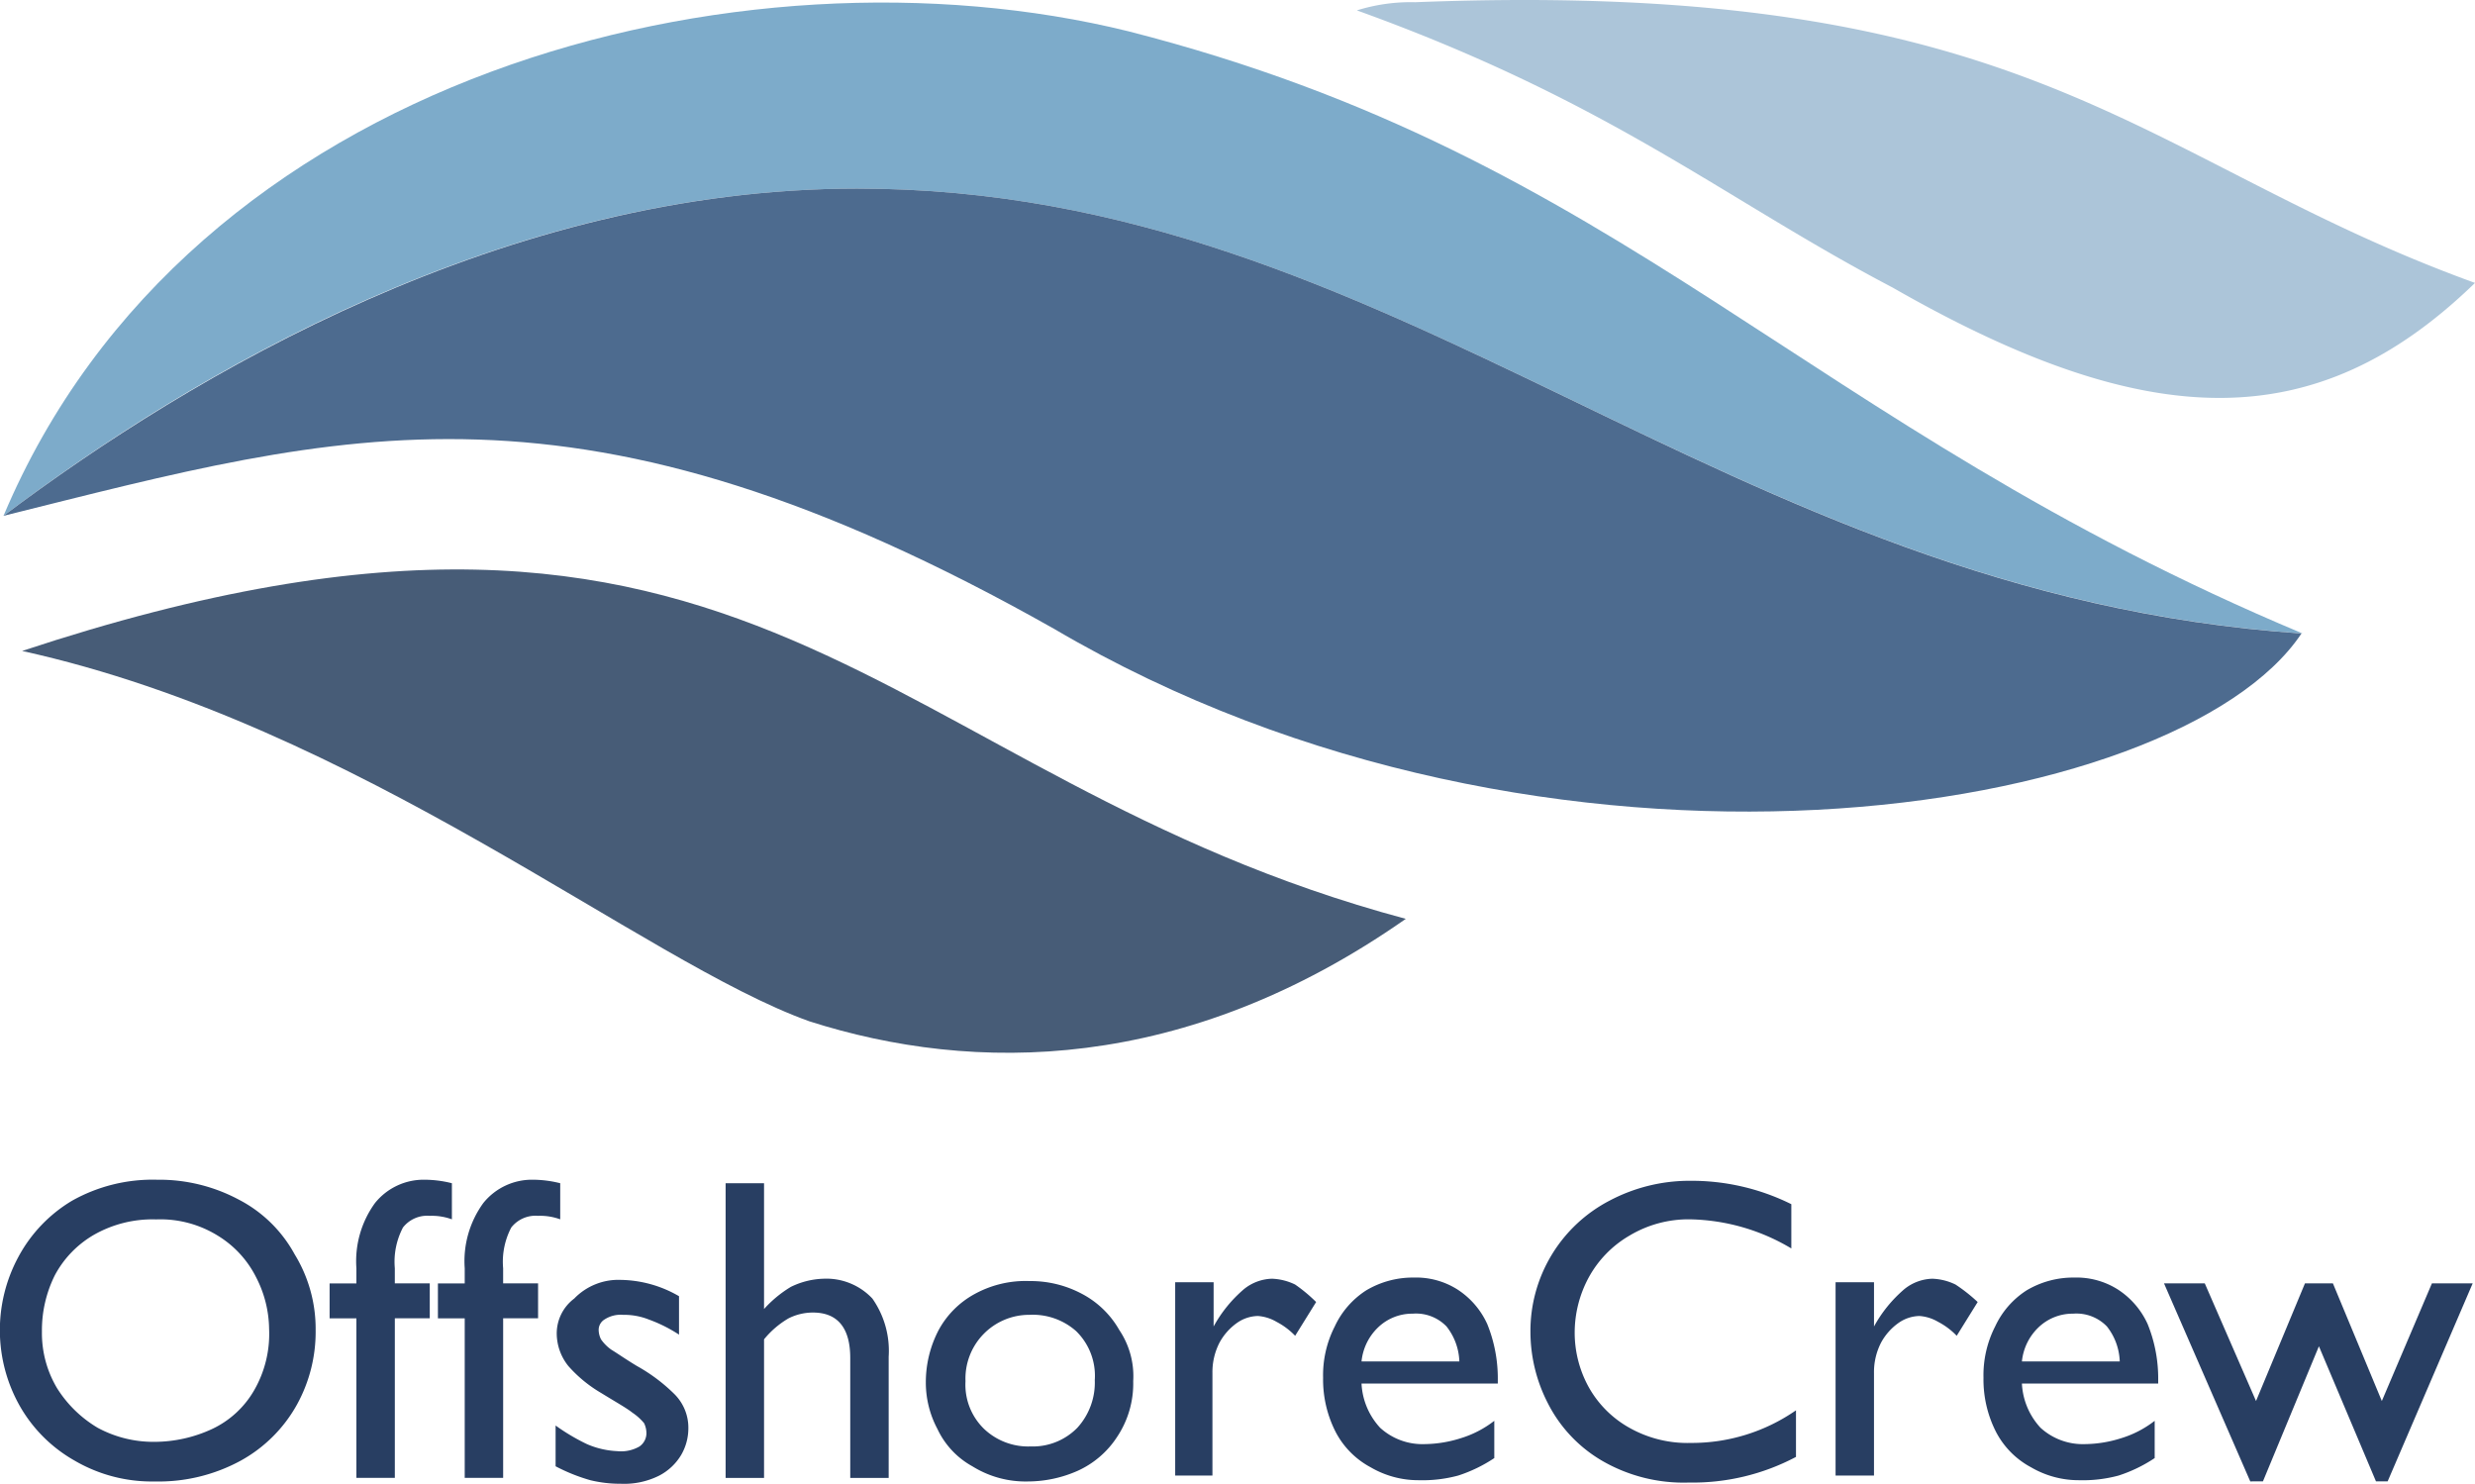 <svg xmlns="http://www.w3.org/2000/svg" width="163.583" height="98.066" viewBox="0 0 163.583 98.066">
  <g id="Group_754" data-name="Group 754" transform="translate(-0.1 -0.009)">
    <g id="Group_752" data-name="Group 752" transform="translate(0.1 77.983)">
      <path id="Path_153" data-name="Path 153" d="M20.962,111.23a9.961,9.961,0,0,1-1.232,4.927,9.471,9.471,0,0,1-3.7,3.7,11.354,11.354,0,0,1-5.7,1.386,10.122,10.122,0,0,1-5.312-1.386,9.6,9.6,0,0,1-3.618-3.618,10.191,10.191,0,0,1-.077-9.853,9.6,9.6,0,0,1,3.541-3.7,10.864,10.864,0,0,1,5.62-1.386,11.162,11.162,0,0,1,5.389,1.309,8.818,8.818,0,0,1,3.7,3.618A9.422,9.422,0,0,1,20.962,111.23Zm-18.09.077a7.1,7.1,0,0,0,1,3.772A7.957,7.957,0,0,0,6.566,117.7a7.736,7.736,0,0,0,3.7.924,9.094,9.094,0,0,0,3.849-.847,6.292,6.292,0,0,0,2.771-2.54,7.463,7.463,0,0,0,1-4.08,7.6,7.6,0,0,0-.847-3.387A6.774,6.774,0,0,0,14.5,105a7.2,7.2,0,0,0-4.08-1.078,7.827,7.827,0,0,0-4.08,1,6.772,6.772,0,0,0-2.617,2.694A8.165,8.165,0,0,0,2.871,111.307Z" transform="translate(-0.1 -101.3)" fill="#283e62"/>
      <path id="Path_154" data-name="Path 154" d="M36.483,101.531v2.386a3.88,3.88,0,0,0-1.463-.231,2.035,2.035,0,0,0-1.771.77,4.871,4.871,0,0,0-.539,2.694v1H35.02v2.309H32.711v10.546h-2.54V110.461H28.4v-2.309h1.771v-1A6.54,6.54,0,0,1,31.4,102.84a4.127,4.127,0,0,1,3.31-1.54A7.463,7.463,0,0,1,36.483,101.531Z" transform="translate(-6.615 -101.3)" fill="#283e62"/>
      <path id="Path_155" data-name="Path 155" d="M45.783,101.531v2.386a3.88,3.88,0,0,0-1.463-.231,2.035,2.035,0,0,0-1.771.77,4.871,4.871,0,0,0-.539,2.694v1H44.32v2.309H42.011v10.546h-2.54V110.461H37.7v-2.309h1.771v-1A6.54,6.54,0,0,1,40.7,102.84a4.127,4.127,0,0,1,3.31-1.54A7.463,7.463,0,0,1,45.783,101.531Z" transform="translate(-8.756 -101.3)" fill="#283e62"/>
      <path id="Path_156" data-name="Path 156" d="M52.111,109.9a7.867,7.867,0,0,1,3.849,1.078v2.54a9.6,9.6,0,0,0-2-1,4.388,4.388,0,0,0-1.694-.308,1.953,1.953,0,0,0-1.232.308.808.808,0,0,0-.385.693,1.45,1.45,0,0,0,.154.616,2.779,2.779,0,0,0,.693.693c.385.231.924.616,1.694,1.078a11.365,11.365,0,0,1,2.463,1.848,3.133,3.133,0,0,1,.924,2.309,3.509,3.509,0,0,1-.462,1.694,3.65,3.65,0,0,1-1.463,1.386,5.166,5.166,0,0,1-2.54.539,8.39,8.39,0,0,1-2-.231,11.88,11.88,0,0,1-2.309-.924v-2.694a13.461,13.461,0,0,0,2.078,1.232,5.651,5.651,0,0,0,2,.462,2.433,2.433,0,0,0,1.463-.308,1.064,1.064,0,0,0,.462-.847,1.537,1.537,0,0,0-.154-.693,3.6,3.6,0,0,0-.77-.693c-.385-.308-1.078-.693-2.078-1.309a8.82,8.82,0,0,1-2.155-1.771,3.456,3.456,0,0,1-.77-2.078,2.884,2.884,0,0,1,1.155-2.386A4.06,4.06,0,0,1,52.111,109.9Z" transform="translate(-11.081 -103.28)" fill="#283e62"/>
      <path id="Path_157" data-name="Path 157" d="M73.177,113.07v8.006h-2.54v-7.929c0-2-.847-3-2.463-3a3.578,3.578,0,0,0-1.617.385,5.951,5.951,0,0,0-1.617,1.386v9.161H62.4V101.6h2.54v8.314a7.778,7.778,0,0,1,1.771-1.463,5.244,5.244,0,0,1,2.155-.539,4.171,4.171,0,0,1,3.233,1.309A6.01,6.01,0,0,1,73.177,113.07Z" transform="translate(-14.441 -101.369)" fill="#283e62"/>
      <path id="Path_158" data-name="Path 158" d="M93.3,116.62a6.351,6.351,0,0,1-1.078,3.7,6.1,6.1,0,0,1-2.617,2.232,8.15,8.15,0,0,1-3.233.693,6.657,6.657,0,0,1-3.7-1,5.462,5.462,0,0,1-2.309-2.463,6.515,6.515,0,0,1-.77-3.079,7.436,7.436,0,0,1,.847-3.464,5.935,5.935,0,0,1,2.386-2.386A6.99,6.99,0,0,1,86.451,110a7.209,7.209,0,0,1,3.464.847,6.108,6.108,0,0,1,2.463,2.386A5.474,5.474,0,0,1,93.3,116.62Zm-11.085,0a4.064,4.064,0,0,0,1.232,3.156,4.243,4.243,0,0,0,3.079,1.155,4.119,4.119,0,0,0,3.079-1.232,4.43,4.43,0,0,0,1.155-3.156,4.125,4.125,0,0,0-1.232-3.233,4.313,4.313,0,0,0-3.079-1.078,4.212,4.212,0,0,0-4.234,4.388Z" transform="translate(-18.401 -103.303)" fill="#283e62"/>
      <path id="Path_159" data-name="Path 159" d="M110.315,111.34l-1.386,2.232a4.7,4.7,0,0,0-1.232-.924,2.829,2.829,0,0,0-1.232-.385,2.483,2.483,0,0,0-1.386.462,3.832,3.832,0,0,0-1.155,1.309,4.262,4.262,0,0,0-.462,2v6.774H101V110.031h2.54v2.925a8.806,8.806,0,0,1,2-2.463,3.071,3.071,0,0,1,1.848-.693,3.786,3.786,0,0,1,1.54.385A10.022,10.022,0,0,1,110.315,111.34Z" transform="translate(-23.327 -103.257)" fill="#283e62"/>
      <path id="Path_160" data-name="Path 160" d="M125.247,116.474v.231H116.24a4.628,4.628,0,0,0,1.232,2.925,4.144,4.144,0,0,0,2.925,1.078,8.15,8.15,0,0,0,2.386-.385,6.872,6.872,0,0,0,2.232-1.155v2.463a9.63,9.63,0,0,1-2.386,1.155,9.05,9.05,0,0,1-2.617.308,6.24,6.24,0,0,1-3.156-.847,5.566,5.566,0,0,1-2.309-2.309,7.612,7.612,0,0,1-.847-3.618,7.079,7.079,0,0,1,.77-3.387,5.666,5.666,0,0,1,2.078-2.386,6.035,6.035,0,0,1,3.156-.847,5.106,5.106,0,0,1,2.848.77,5.355,5.355,0,0,1,2,2.309A9.574,9.574,0,0,1,125.247,116.474Zm-5.62-4.388a3.259,3.259,0,0,0-2.309.924,3.607,3.607,0,0,0-1.078,2.232h6.466a3.942,3.942,0,0,0-.847-2.309A2.8,2.8,0,0,0,119.627,112.086Z" transform="translate(-26.251 -103.234)" fill="#283e62"/>
      <path id="Path_161" data-name="Path 161" d="M148.744,102.937v2.925a13.508,13.508,0,0,0-6.7-1.924,7.584,7.584,0,0,0-4,1.078,7.163,7.163,0,0,0-2.694,2.771,7.662,7.662,0,0,0-.924,3.618,7.441,7.441,0,0,0,.924,3.618,6.971,6.971,0,0,0,2.694,2.694,7.827,7.827,0,0,0,4.08,1,12.07,12.07,0,0,0,6.928-2.155v3.079a14.591,14.591,0,0,1-7.082,1.694,10.735,10.735,0,0,1-5.773-1.463,9.226,9.226,0,0,1-3.541-3.772,10.318,10.318,0,0,1-1.155-4.7,9.711,9.711,0,0,1,5.235-8.7,11.3,11.3,0,0,1,5.312-1.309A14.824,14.824,0,0,1,148.744,102.937Z" transform="translate(-30.348 -101.321)" fill="#283e62"/>
      <path id="Path_162" data-name="Path 162" d="M167.092,111.34l-1.386,2.232a4.7,4.7,0,0,0-1.232-.924,2.829,2.829,0,0,0-1.232-.385,2.483,2.483,0,0,0-1.386.462,3.832,3.832,0,0,0-1.155,1.309,4.262,4.262,0,0,0-.462,2v6.774H157.7V110.031h2.54v2.925a8.806,8.806,0,0,1,2-2.463,3.071,3.071,0,0,1,1.848-.693,3.786,3.786,0,0,1,1.54.385A10.723,10.723,0,0,1,167.092,111.34Z" transform="translate(-36.379 -103.257)" fill="#283e62"/>
      <path id="Path_163" data-name="Path 163" d="M181.947,116.474v.231H172.94a4.628,4.628,0,0,0,1.232,2.925,4.144,4.144,0,0,0,2.925,1.078,8.151,8.151,0,0,0,2.386-.385,6.872,6.872,0,0,0,2.232-1.155v2.463a9.63,9.63,0,0,1-2.386,1.155,9.05,9.05,0,0,1-2.617.308,6.24,6.24,0,0,1-3.156-.847,5.566,5.566,0,0,1-2.309-2.309,7.612,7.612,0,0,1-.847-3.618,7.079,7.079,0,0,1,.77-3.387,5.667,5.667,0,0,1,2.078-2.386,6.035,6.035,0,0,1,3.156-.847,5.106,5.106,0,0,1,2.848.77,5.355,5.355,0,0,1,2,2.309A9.573,9.573,0,0,1,181.947,116.474Zm-5.62-4.388a3.259,3.259,0,0,0-2.309.924,3.607,3.607,0,0,0-1.078,2.232h6.466a3.942,3.942,0,0,0-.847-2.309A2.8,2.8,0,0,0,176.327,112.086Z" transform="translate(-39.303 -103.234)" fill="#283e62"/>
      <path id="Path_164" data-name="Path 164" d="M195.215,110.2h1.848l3.233,7.775,3.31-7.775H206.3l-5.62,13.087h-.77l-3.772-8.93-3.7,8.93H191.6L185.9,110.2h2.694l3.387,7.775Z" transform="translate(-42.871 -103.349)" fill="#283e62"/>
    </g>
    <path id="Path_165" data-name="Path 165" d="M2,54.289C50.805,38.123,58.349,62.6,93.452,71.995c-14.626,10.238-28.56,10.238-39.414,6.774C43.03,74.843,24.324,59.216,2,54.289Z" transform="translate(-0.437 -11.255)" fill="#475c77"/>
    <path id="Path_166" data-name="Path 166" d="M118.1.7" transform="translate(-27.164 -0.159)" fill="#3a9947"/>
    <path id="Path_167" data-name="Path 167" d="M116.6.695a11.931,11.931,0,0,1,3.849-.539c41.107-1.617,47.728,10.469,70.052,18.552-10.469,10.161-21.554,10.007-38.49.308C140.849,13.166,133.459,6.776,116.6.695" transform="translate(-26.818)" fill="#acc5d9"/>
    <g id="Group_753" data-name="Group 753" transform="translate(0.331 0.179)">
      <path id="Path_168" data-name="Path 168" d="M152.359,41.93c-33.1-13.856-44.725-31.408-77.6-39.8C49.205-4.181,12.717,4.9.4,34.155h0C12.717,24.84,33.424,12.524,56.826,12.524,92.622,12.524,113.715,39.313,152.359,41.93Z" transform="translate(-0.4 -0.23)" fill="#7dabca"/>
      <path id="Path_169" data-name="Path 169" d="M56.826,16.2C33.5,16.2,12.794,28.517.4,37.831c22.555-5.62,37.951-10.315,69.436,7.467,32.717,19.245,74.286,12.548,82.446.308h0C113.715,42.989,92.622,16.2,56.826,16.2Z" transform="translate(-0.4 -3.906)" fill="#4d6b8f"/>
    </g>
  </g>
</svg>
